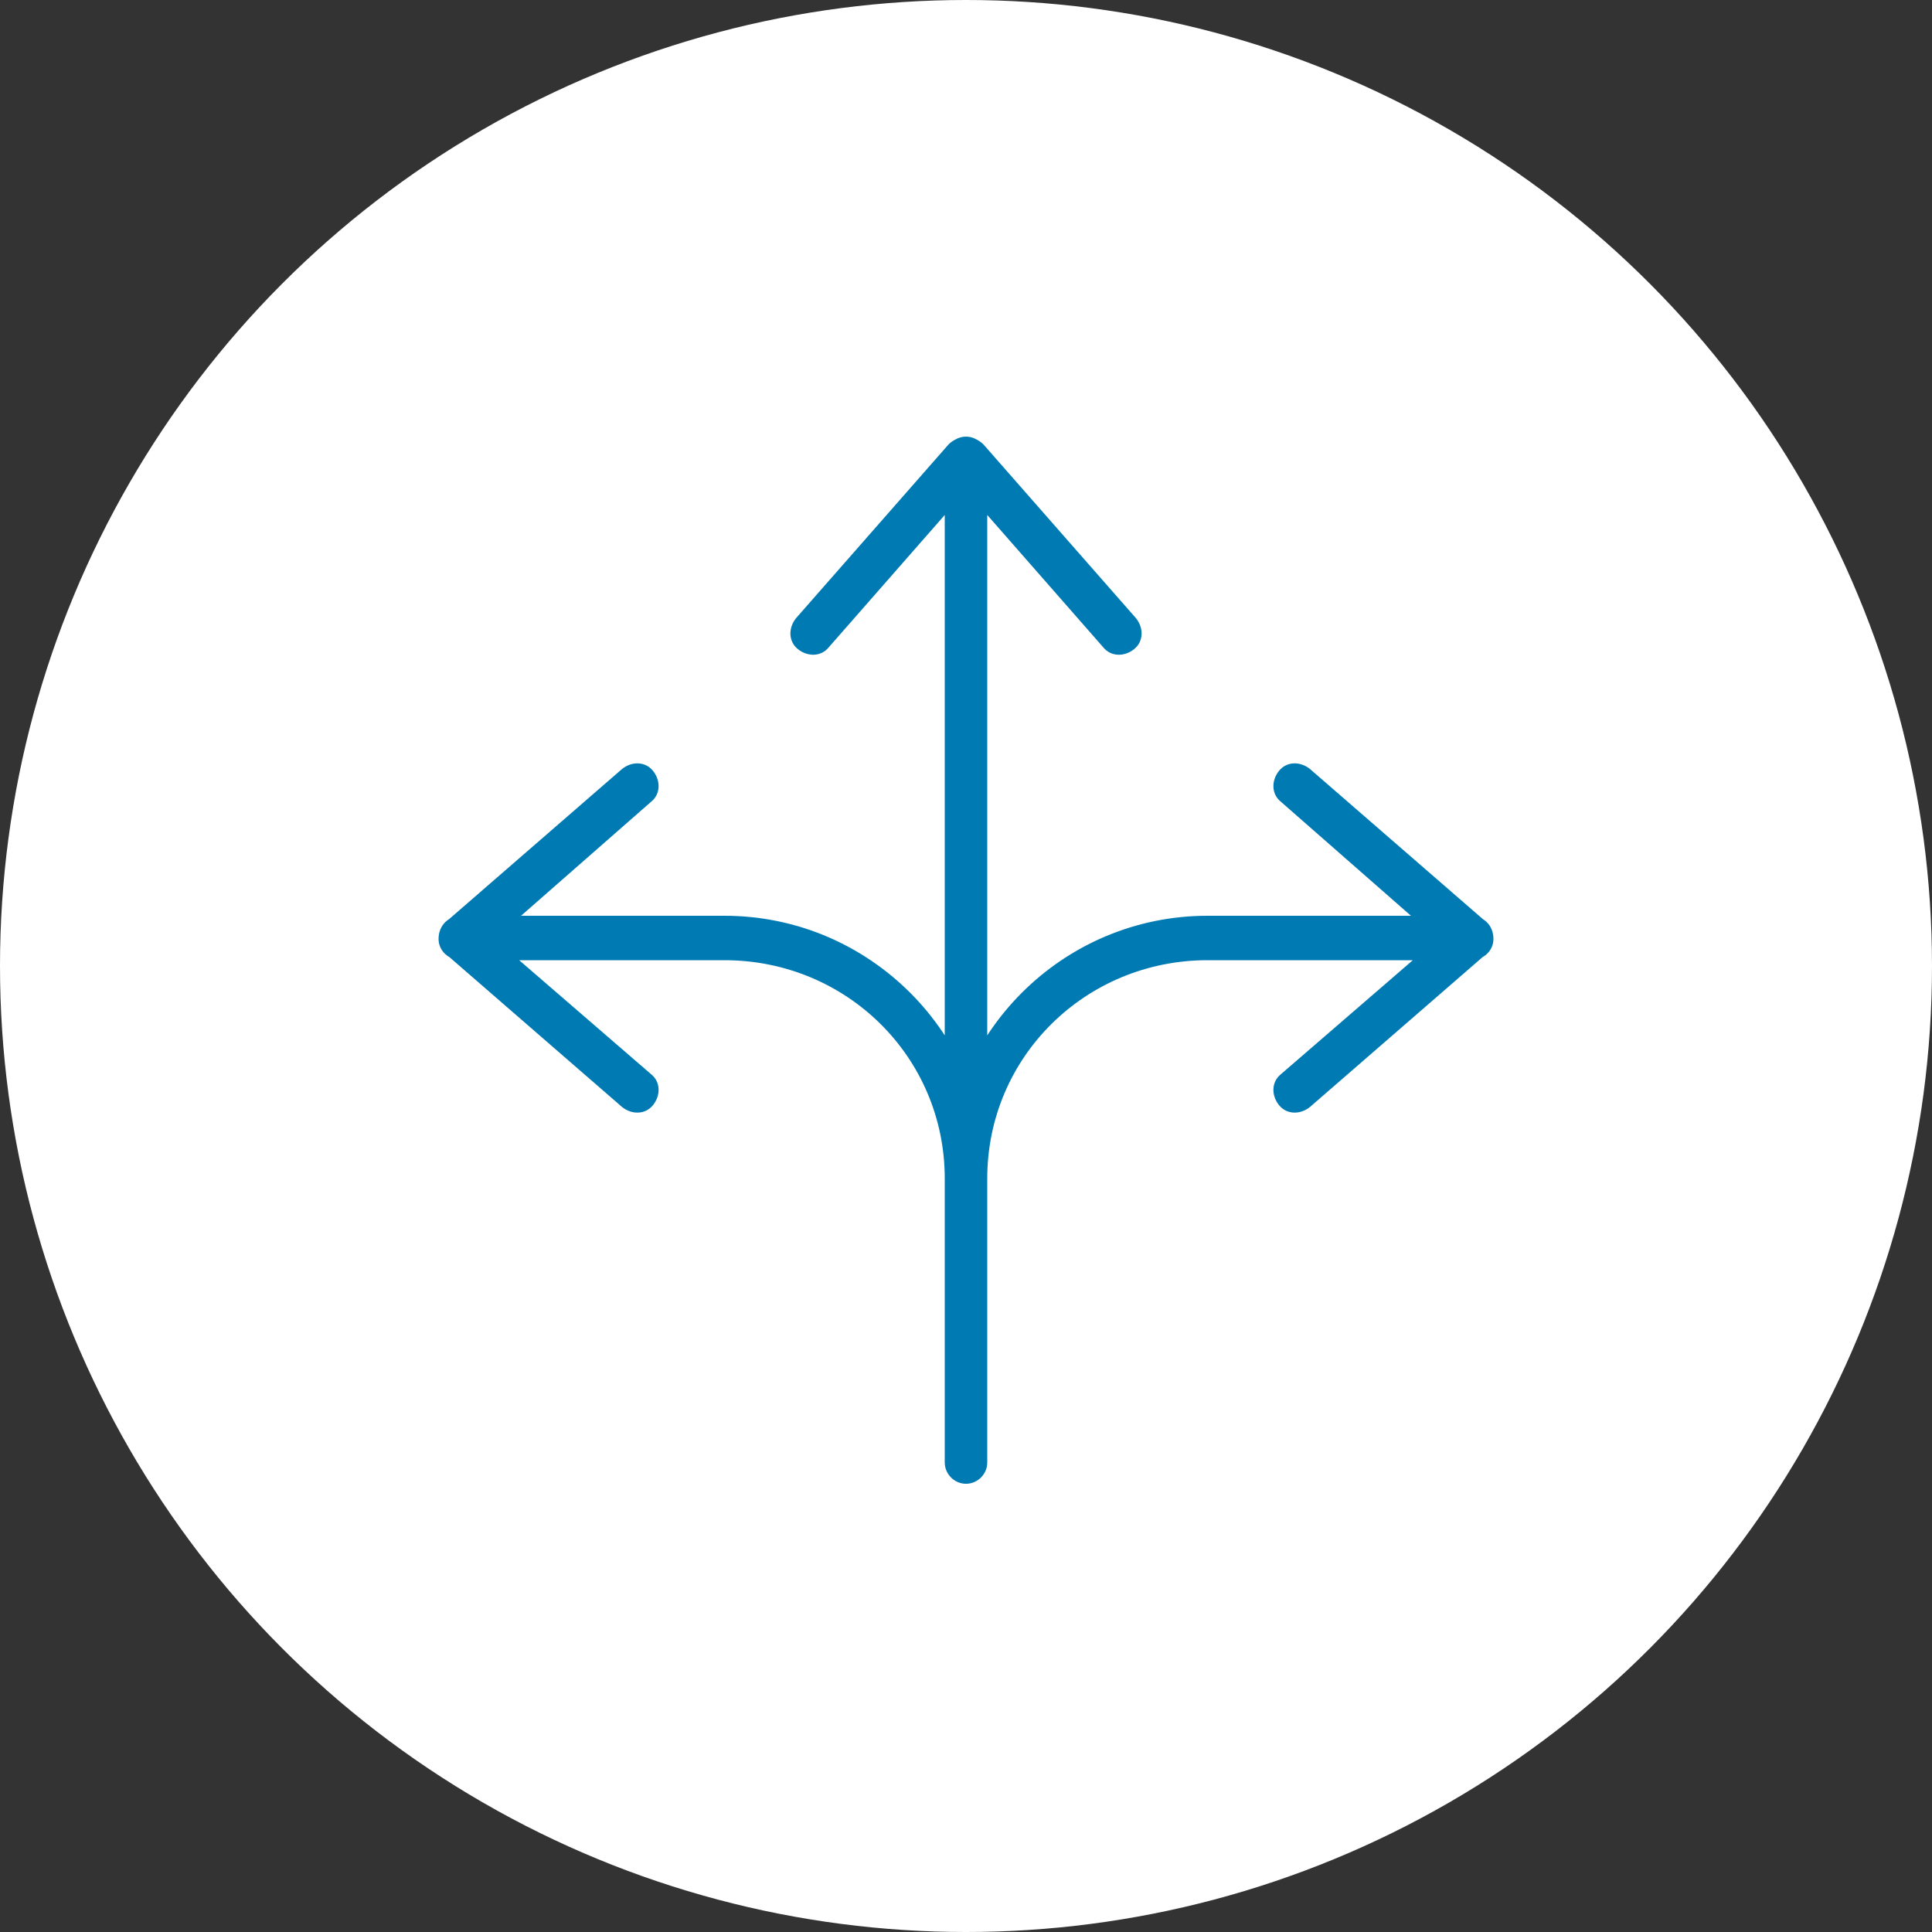 <svg xmlns="http://www.w3.org/2000/svg" width="100" height="100" viewBox="0 0 100 100">
    <rect x="0" y="0" width="100" height="100" fill="#333333" stroke="none"/>
    <g fill="none">
        <circle cx="50" cy="50" r="50" fill="#FFF"/>
        <path d="M48.9 23.7L48.9 75.7C48.9 76.3 49.4 76.8 50 76.8 50.6 76.8 51.1 76.3 51.1 75.7L51.1 23.7C51.1 23.1 50.6 22.6 50 22.6 49.4 22.6 48.9 23.1 48.9 23.7ZM57.1 33.5C57.5 34 58.2 34 58.7 33.6 59.2 33.2 59.2 32.5 58.8 32L50.9 23C50.4 22.5 49.6 22.5 49.1 23L41.2 32C40.8 32.5 40.8 33.2 41.3 33.6 41.8 34 42.5 34 42.9 33.5L50 25.4 57.1 33.5ZM51.1 61C51.1 54.7 56.2 49.7 62.5 49.7L76.1 49.7C76.8 49.7 77.3 49.2 77.3 48.6 77.3 47.9 76.8 47.4 76.1 47.4L62.5 47.4C55 47.4 48.9 53.5 48.9 61 48.9 61.6 49.4 62.1 50 62.1 50.6 62.1 51.1 61.6 51.1 61ZM66.3 55.6C65.8 56 65.8 56.7 66.2 57.2 66.6 57.7 67.3 57.7 67.8 57.3L76.9 49.4C77.4 49 77.4 48.2 76.9 47.7L67.8 39.8C67.3 39.4 66.6 39.4 66.2 39.9 65.8 40.4 65.8 41.1 66.3 41.5L74.4 48.6 66.3 55.6ZM51.1 61C51.1 53.5 45 47.4 37.5 47.4L23.9 47.4C23.2 47.4 22.7 47.9 22.7 48.6 22.7 49.2 23.2 49.7 23.9 49.7L37.5 49.7C43.8 49.7 48.9 54.7 48.9 61 48.9 61.6 49.4 62.1 50 62.1 50.6 62.1 51.1 61.6 51.1 61ZM33.7 41.5C34.2 41.1 34.2 40.4 33.8 39.9 33.4 39.4 32.7 39.4 32.2 39.8L23.1 47.7C22.6 48.2 22.6 49 23.1 49.4L32.2 57.3C32.7 57.7 33.4 57.7 33.8 57.2 34.2 56.7 34.2 56 33.7 55.6L25.6 48.6 33.7 41.5Z" fill="#007AB3"/>
    </g>
</svg>